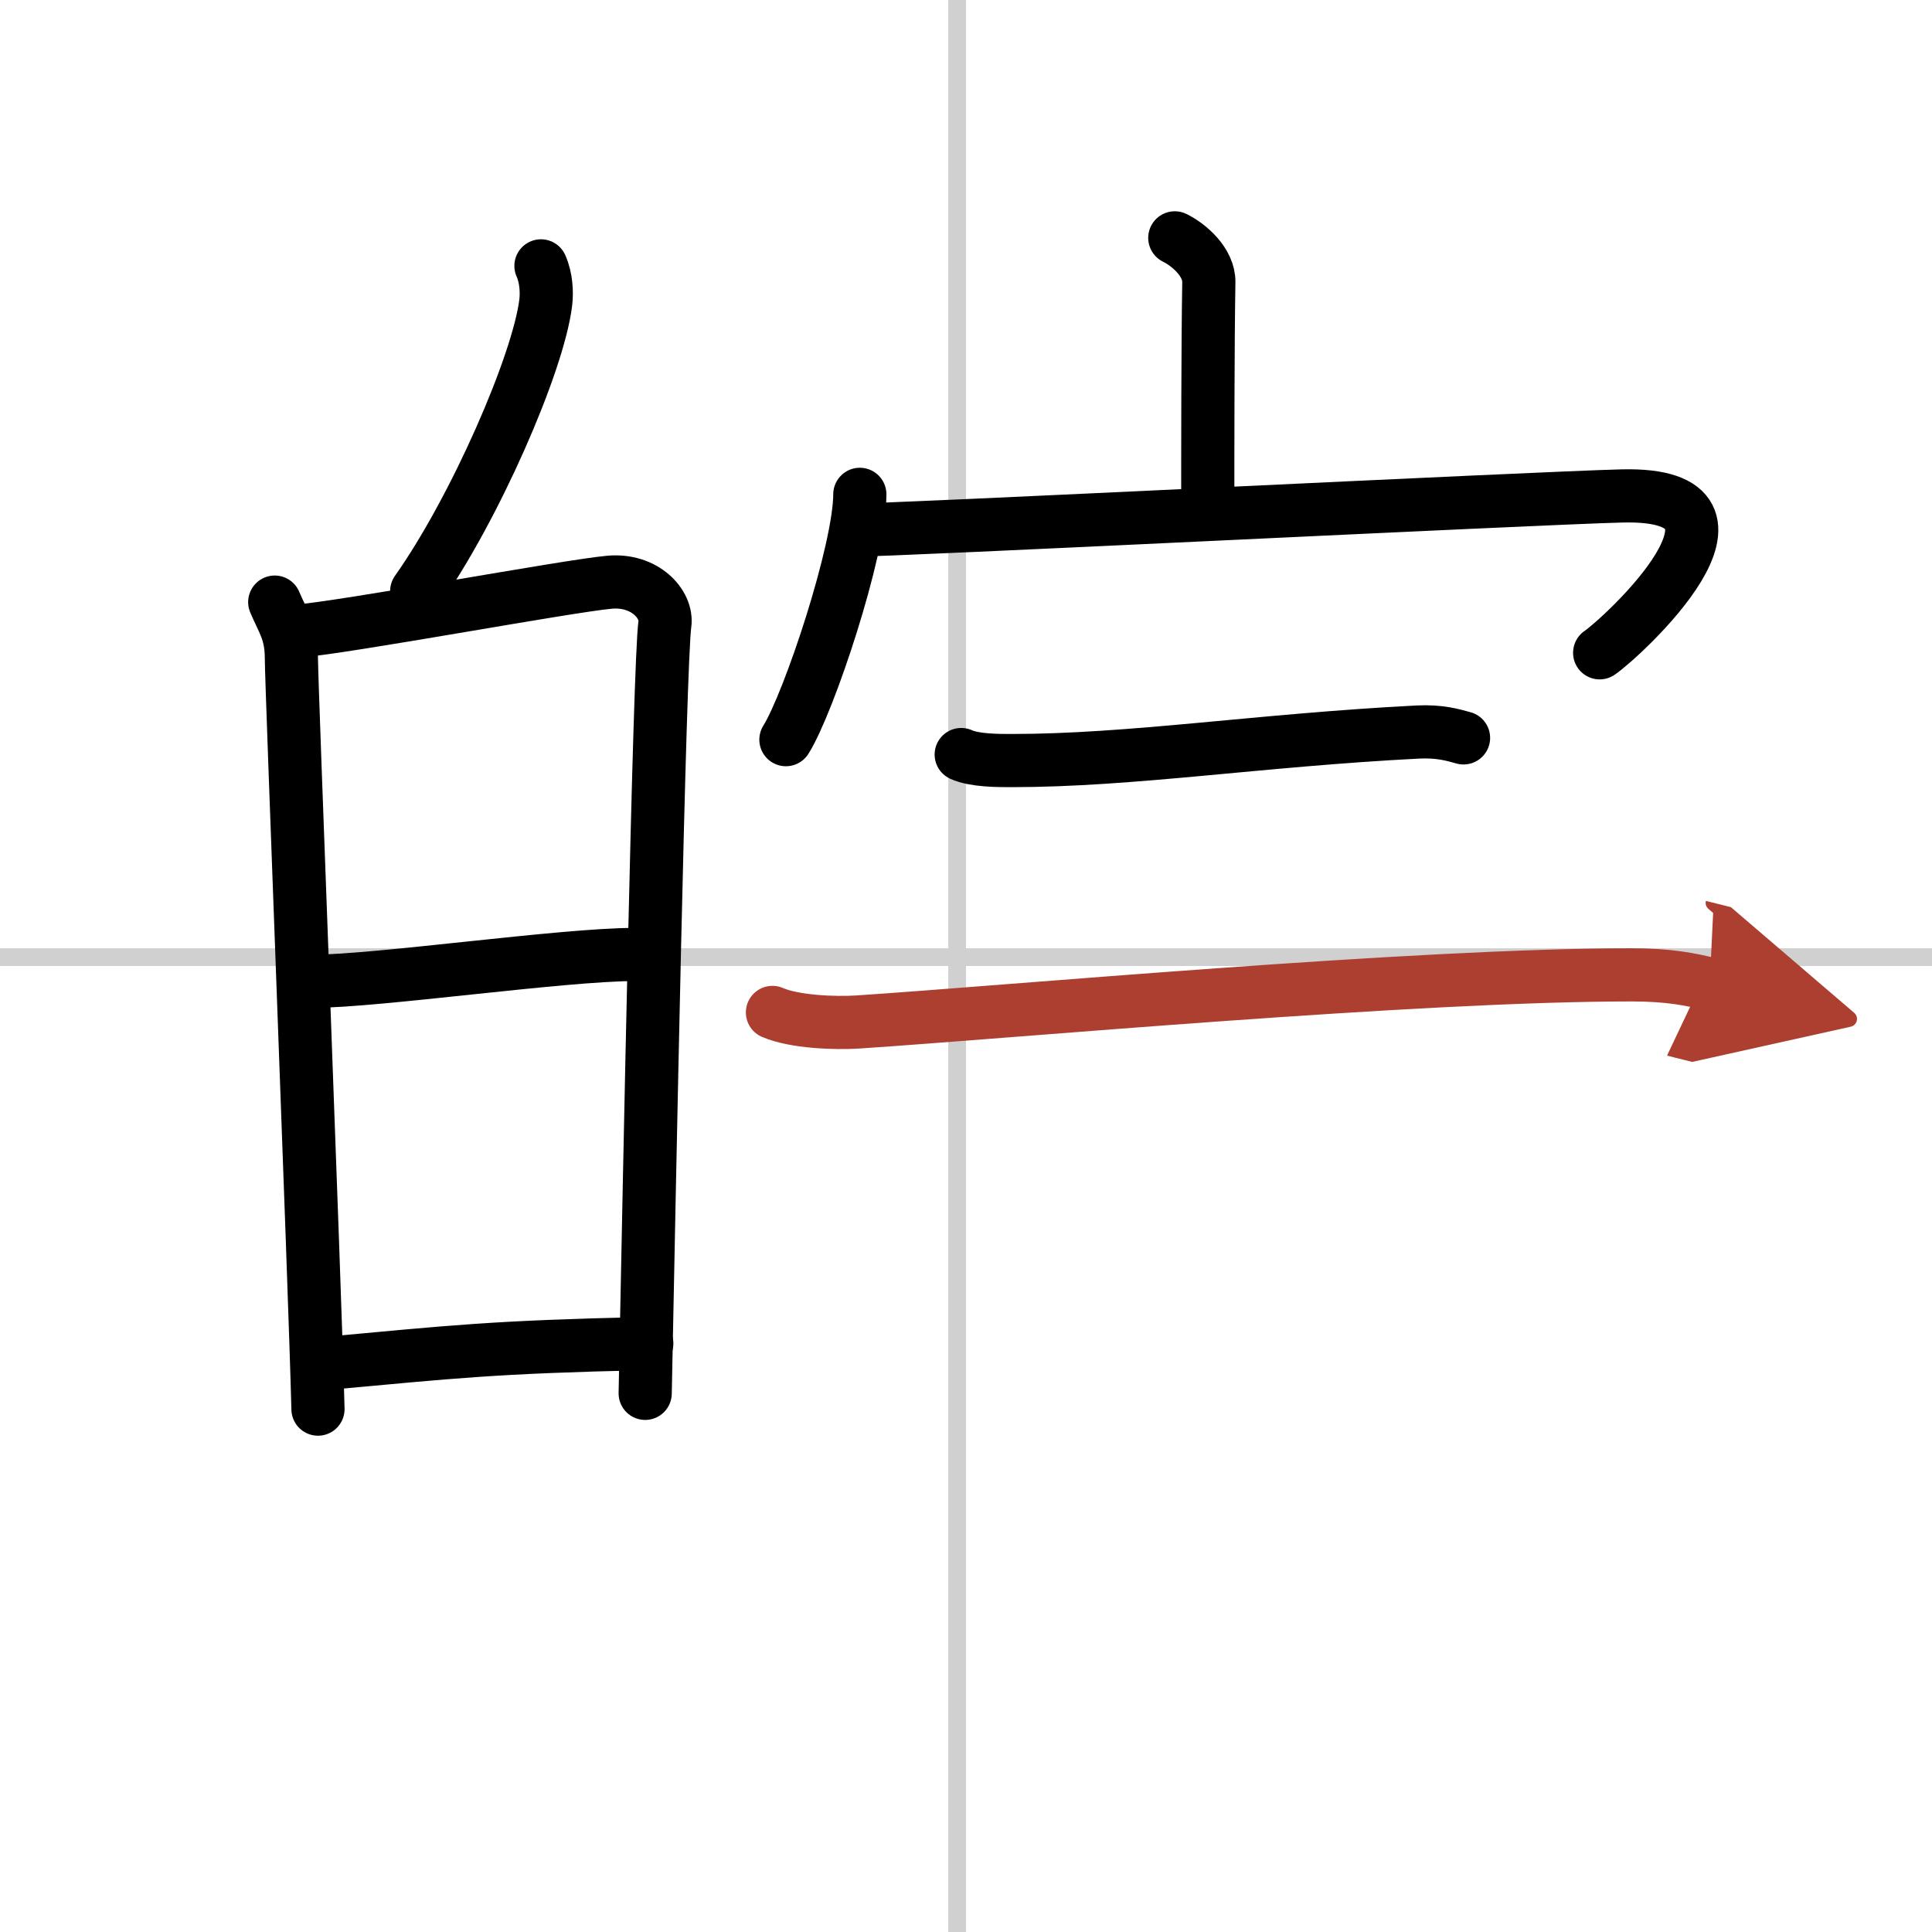 <svg width="400" height="400" viewBox="0 0 109 109" xmlns="http://www.w3.org/2000/svg"><defs><marker id="a" markerWidth="4" orient="auto" refX="1" refY="5" viewBox="0 0 10 10"><polyline points="0 0 10 5 0 10 1 5" fill="#ad3f31" stroke="#ad3f31"/></marker></defs><g fill="none" stroke="#000" stroke-linecap="round" stroke-linejoin="round" stroke-width="3"><rect width="100%" height="100%" fill="#fff" stroke="#fff"/><line x1="54" x2="54" y2="109" stroke="#d0d0d0" stroke-width="1"/><line x2="109" y1="54" y2="54" stroke="#d0d0d0" stroke-width="1"/><path d="m30.52 15c0.3 0.67 0.34 1.49 0.27 2.07-0.42 3.44-4.01 11.66-7.28 16.28"/><path d="m15.5 33.97c0.47 1.12 0.94 1.68 0.94 3.18s1.31 34.98 1.5 42.35"/><path d="m16.72 35.61c2.64-0.19 15.24-2.54 17.65-2.76 2.01-0.19 3.3 1.25 3.14 2.36-0.31 2.25-0.87 31.44-1.11 43.4"/><path d="m17.68 55.36c3.58 0 14.08-1.51 18.12-1.51"/><path d="m18.21 76.94c7.54-0.69 9.54-0.94 18.28-1.14"/><path d="m66.28 13.42c0.8 0.39 1.94 1.38 1.92 2.5-0.06 3.51-0.06 9.73-0.06 12.93"/><path d="m48.51 27.89c0 3.13-2.86 11.75-4.17 13.84"/><path d="m48.47 29.89c0.92 0.08 38.37-1.8 43.05-1.91 8.98-0.22-0.1 8.07-1.27 8.85"/><path d="m54.23 42.57c0.74 0.34 2.08 0.34 2.83 0.34 6.8 0 13.94-1.15 22.93-1.61 1.23-0.06 1.97 0.16 2.58 0.33"/><path d="m43.58 57.12c1.25 0.54 3.54 0.62 4.8 0.54 8.65-0.57 31.54-2.67 43.7-2.66 2.08 0 3.34 0.26 4.38 0.52" marker-end="url(#a)" stroke="#ad3f31"/></g></svg>
